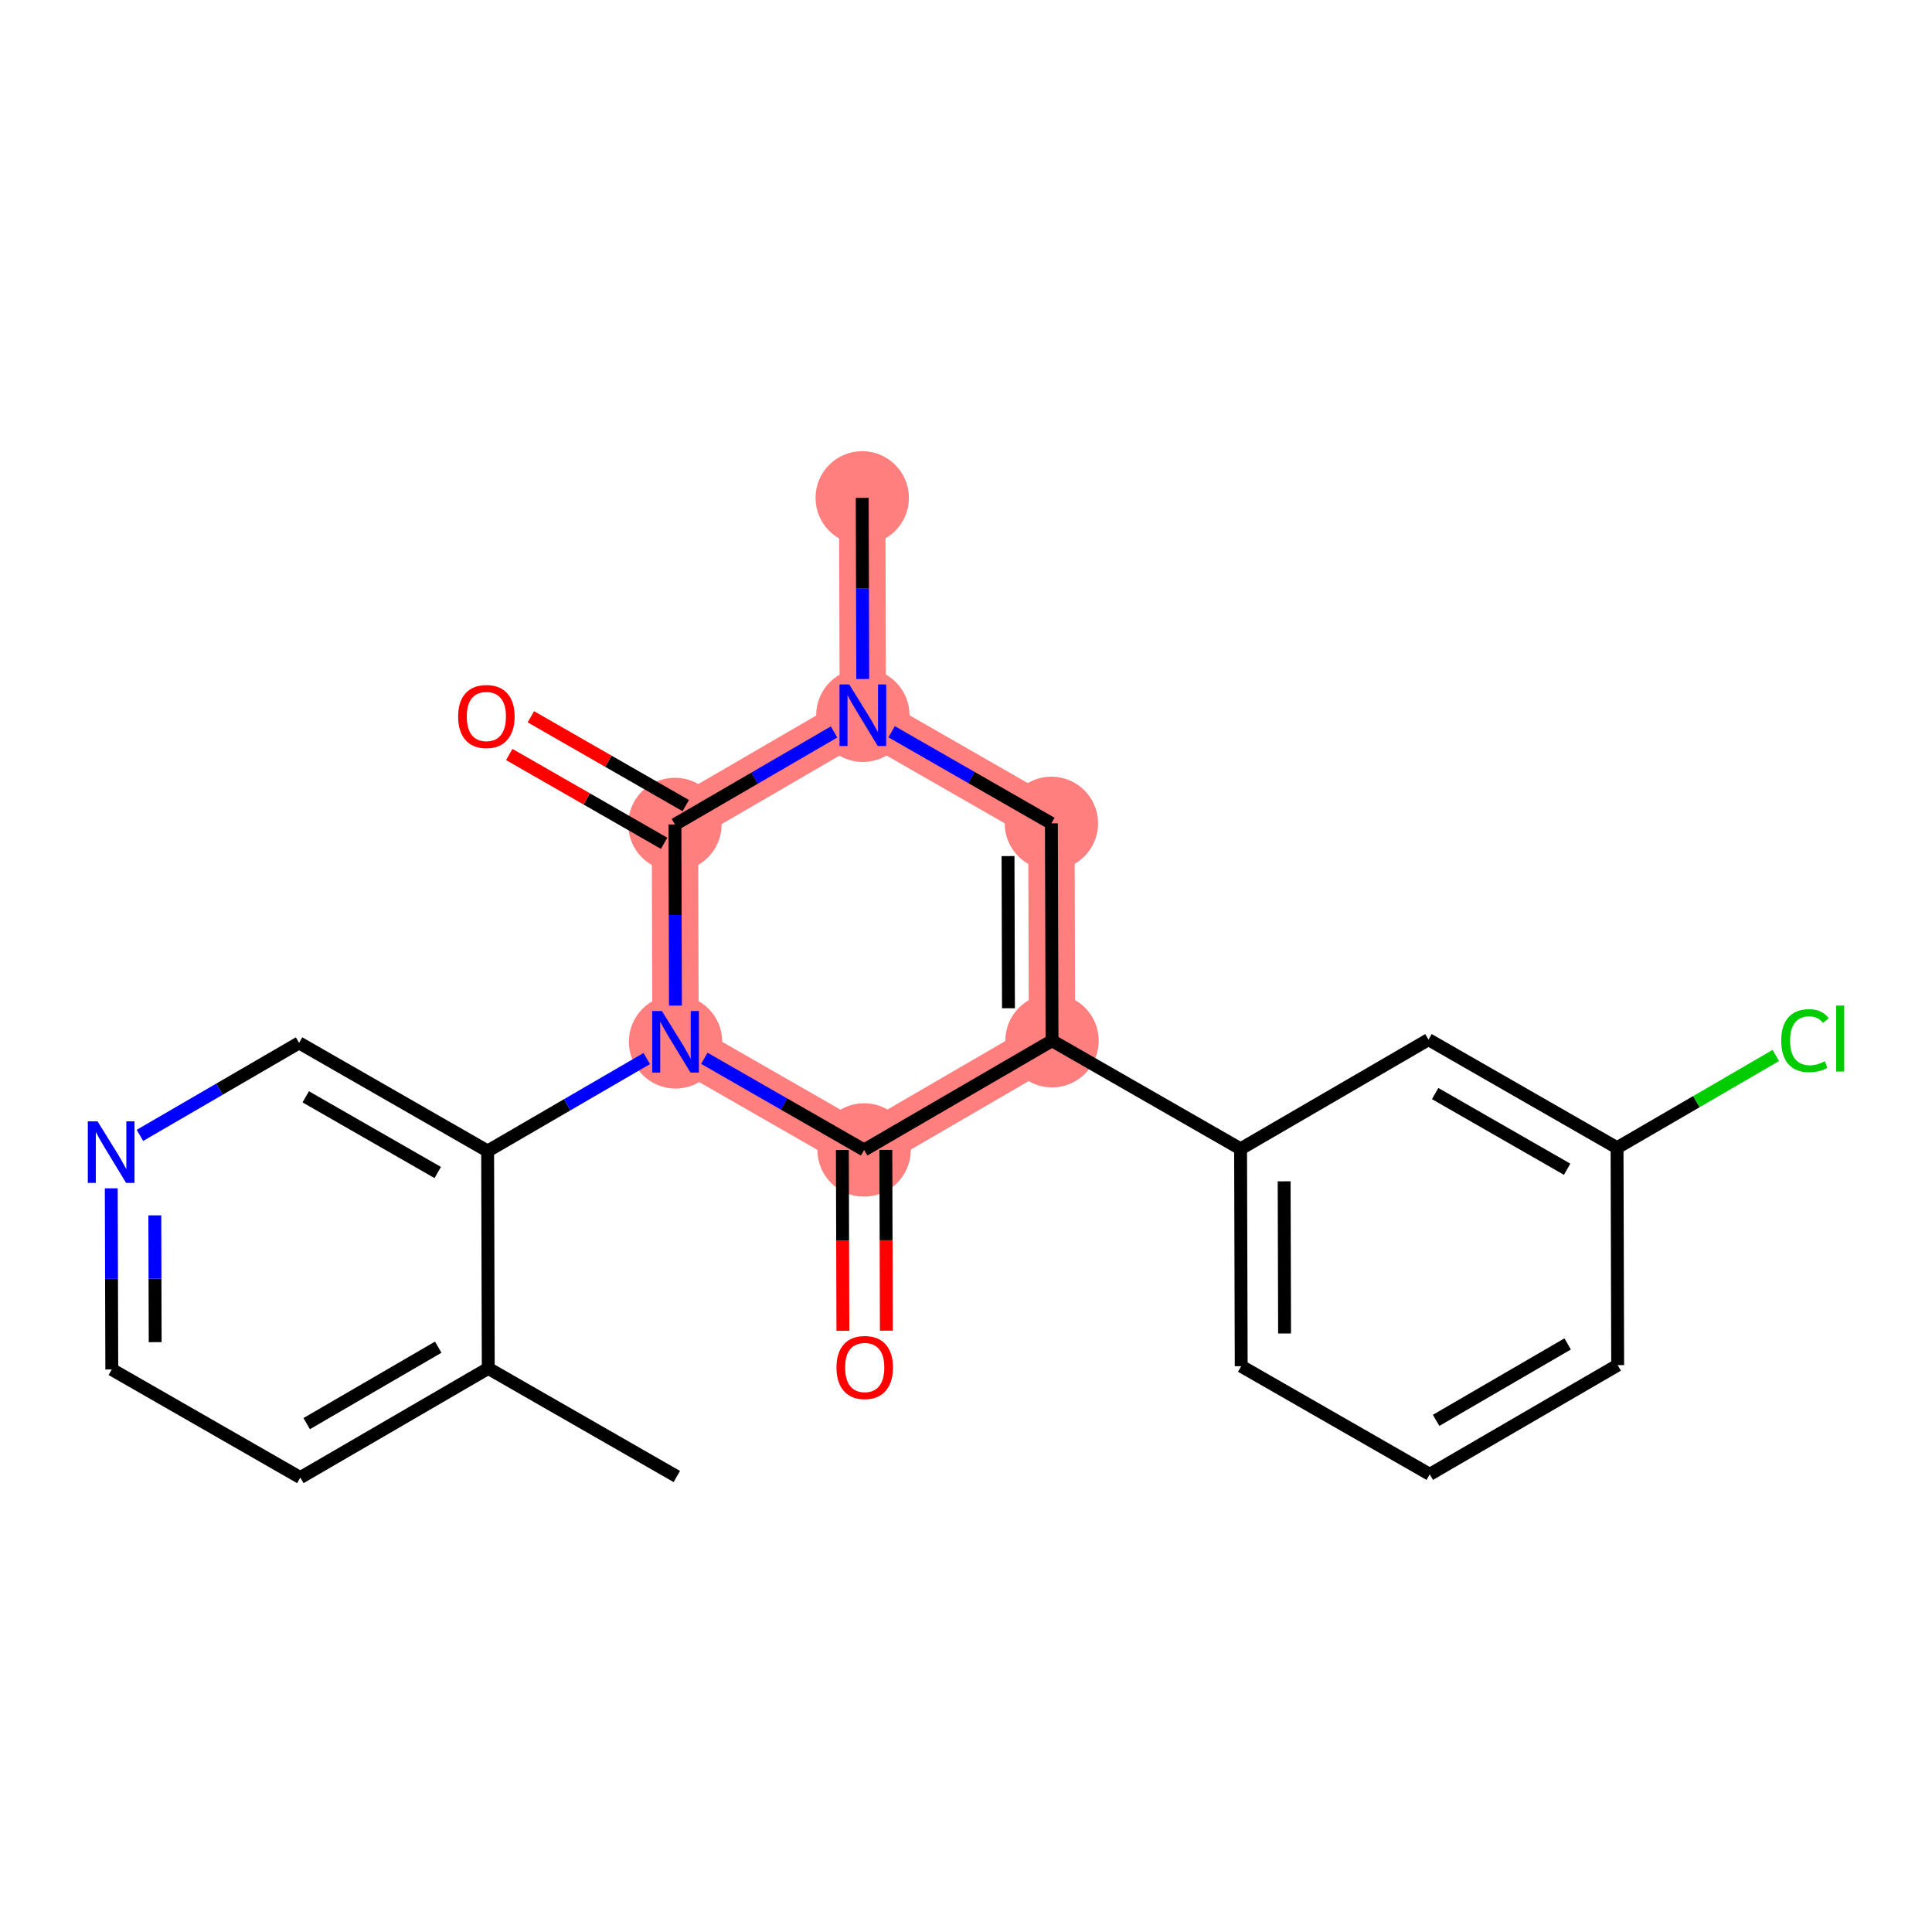 <?xml version='1.0' encoding='iso-8859-1'?>
<svg version='1.1' baseProfile='full'
              xmlns='http://www.w3.org/2000/svg'
                      xmlns:rdkit='http://www.rdkit.org/xml'
                      xmlns:xlink='http://www.w3.org/1999/xlink'
                  xml:space='preserve'
width='300px' height='300px' viewBox='0 0 300 300'>
<!-- END OF HEADER -->
<rect style='opacity:1.0;fill:#FFFFFF;stroke:none' width='300' height='300' x='0' y='0'> </rect>
<rect style='opacity:1.0;fill:#FFFFFF;stroke:none' width='300' height='300' x='0' y='0'> </rect>
<path d='M 104.9,161.771 L 134.178,178.562' style='fill:none;fill-rule:evenodd;stroke:#FF7F7F;stroke-width:7.2px;stroke-linecap:butt;stroke-linejoin:miter;stroke-opacity:1' />
<path d='M 104.9,161.771 L 104.803,128.02' style='fill:none;fill-rule:evenodd;stroke:#FF7F7F;stroke-width:7.2px;stroke-linecap:butt;stroke-linejoin:miter;stroke-opacity:1' />
<path d='M 134.178,178.562 L 163.358,161.602' style='fill:none;fill-rule:evenodd;stroke:#FF7F7F;stroke-width:7.2px;stroke-linecap:butt;stroke-linejoin:miter;stroke-opacity:1' />
<path d='M 163.358,161.602 L 163.261,127.851' style='fill:none;fill-rule:evenodd;stroke:#FF7F7F;stroke-width:7.2px;stroke-linecap:butt;stroke-linejoin:miter;stroke-opacity:1' />
<path d='M 163.261,127.851 L 133.983,111.06' style='fill:none;fill-rule:evenodd;stroke:#FF7F7F;stroke-width:7.2px;stroke-linecap:butt;stroke-linejoin:miter;stroke-opacity:1' />
<path d='M 133.983,111.06 L 133.886,77.309' style='fill:none;fill-rule:evenodd;stroke:#FF7F7F;stroke-width:7.2px;stroke-linecap:butt;stroke-linejoin:miter;stroke-opacity:1' />
<path d='M 133.983,111.06 L 104.803,128.02' style='fill:none;fill-rule:evenodd;stroke:#FF7F7F;stroke-width:7.2px;stroke-linecap:butt;stroke-linejoin:miter;stroke-opacity:1' />
<ellipse cx='104.9' cy='161.771' rx='6.75' ry='6.759'  style='fill:#FF7F7F;fill-rule:evenodd;stroke:#FF7F7F;stroke-width:1.0px;stroke-linecap:butt;stroke-linejoin:miter;stroke-opacity:1' />
<ellipse cx='134.178' cy='178.562' rx='6.75' ry='6.75'  style='fill:#FF7F7F;fill-rule:evenodd;stroke:#FF7F7F;stroke-width:1.0px;stroke-linecap:butt;stroke-linejoin:miter;stroke-opacity:1' />
<ellipse cx='163.358' cy='161.602' rx='6.75' ry='6.75'  style='fill:#FF7F7F;fill-rule:evenodd;stroke:#FF7F7F;stroke-width:1.0px;stroke-linecap:butt;stroke-linejoin:miter;stroke-opacity:1' />
<ellipse cx='163.261' cy='127.851' rx='6.75' ry='6.75'  style='fill:#FF7F7F;fill-rule:evenodd;stroke:#FF7F7F;stroke-width:1.0px;stroke-linecap:butt;stroke-linejoin:miter;stroke-opacity:1' />
<ellipse cx='133.983' cy='111.06' rx='6.75' ry='6.759'  style='fill:#FF7F7F;fill-rule:evenodd;stroke:#FF7F7F;stroke-width:1.0px;stroke-linecap:butt;stroke-linejoin:miter;stroke-opacity:1' />
<ellipse cx='133.886' cy='77.309' rx='6.75' ry='6.75'  style='fill:#FF7F7F;fill-rule:evenodd;stroke:#FF7F7F;stroke-width:1.0px;stroke-linecap:butt;stroke-linejoin:miter;stroke-opacity:1' />
<ellipse cx='104.803' cy='128.02' rx='6.75' ry='6.75'  style='fill:#FF7F7F;fill-rule:evenodd;stroke:#FF7F7F;stroke-width:1.0px;stroke-linecap:butt;stroke-linejoin:miter;stroke-opacity:1' />
<path class='bond-0 atom-0 atom-1' d='M 105.095,229.273 L 75.817,212.481' style='fill:none;fill-rule:evenodd;stroke:#000000;stroke-width:2.0px;stroke-linecap:butt;stroke-linejoin:miter;stroke-opacity:1' />
<path class='bond-1 atom-1 atom-2' d='M 75.817,212.481 L 46.636,229.441' style='fill:none;fill-rule:evenodd;stroke:#000000;stroke-width:2.0px;stroke-linecap:butt;stroke-linejoin:miter;stroke-opacity:1' />
<path class='bond-1 atom-1 atom-2' d='M 68.048,209.189 L 47.622,221.061' style='fill:none;fill-rule:evenodd;stroke:#000000;stroke-width:2.0px;stroke-linecap:butt;stroke-linejoin:miter;stroke-opacity:1' />
<path class='bond-22 atom-6 atom-1' d='M 75.719,178.73 L 75.817,212.481' style='fill:none;fill-rule:evenodd;stroke:#000000;stroke-width:2.0px;stroke-linecap:butt;stroke-linejoin:miter;stroke-opacity:1' />
<path class='bond-2 atom-2 atom-3' d='M 46.636,229.441 L 17.359,212.65' style='fill:none;fill-rule:evenodd;stroke:#000000;stroke-width:2.0px;stroke-linecap:butt;stroke-linejoin:miter;stroke-opacity:1' />
<path class='bond-3 atom-3 atom-4' d='M 17.359,212.65 L 17.318,198.586' style='fill:none;fill-rule:evenodd;stroke:#000000;stroke-width:2.0px;stroke-linecap:butt;stroke-linejoin:miter;stroke-opacity:1' />
<path class='bond-3 atom-3 atom-4' d='M 17.318,198.586 L 17.277,184.522' style='fill:none;fill-rule:evenodd;stroke:#0000FF;stroke-width:2.0px;stroke-linecap:butt;stroke-linejoin:miter;stroke-opacity:1' />
<path class='bond-3 atom-3 atom-4' d='M 24.097,208.411 L 24.068,198.567' style='fill:none;fill-rule:evenodd;stroke:#000000;stroke-width:2.0px;stroke-linecap:butt;stroke-linejoin:miter;stroke-opacity:1' />
<path class='bond-3 atom-3 atom-4' d='M 24.068,198.567 L 24.04,188.722' style='fill:none;fill-rule:evenodd;stroke:#0000FF;stroke-width:2.0px;stroke-linecap:butt;stroke-linejoin:miter;stroke-opacity:1' />
<path class='bond-4 atom-4 atom-5' d='M 21.73,176.302 L 34.086,169.121' style='fill:none;fill-rule:evenodd;stroke:#0000FF;stroke-width:2.0px;stroke-linecap:butt;stroke-linejoin:miter;stroke-opacity:1' />
<path class='bond-4 atom-4 atom-5' d='M 34.086,169.121 L 46.442,161.939' style='fill:none;fill-rule:evenodd;stroke:#000000;stroke-width:2.0px;stroke-linecap:butt;stroke-linejoin:miter;stroke-opacity:1' />
<path class='bond-5 atom-5 atom-6' d='M 46.442,161.939 L 75.719,178.73' style='fill:none;fill-rule:evenodd;stroke:#000000;stroke-width:2.0px;stroke-linecap:butt;stroke-linejoin:miter;stroke-opacity:1' />
<path class='bond-5 atom-5 atom-6' d='M 47.475,170.314 L 67.97,182.067' style='fill:none;fill-rule:evenodd;stroke:#000000;stroke-width:2.0px;stroke-linecap:butt;stroke-linejoin:miter;stroke-opacity:1' />
<path class='bond-6 atom-6 atom-7' d='M 75.719,178.73 L 88.075,171.549' style='fill:none;fill-rule:evenodd;stroke:#000000;stroke-width:2.0px;stroke-linecap:butt;stroke-linejoin:miter;stroke-opacity:1' />
<path class='bond-6 atom-6 atom-7' d='M 88.075,171.549 L 100.431,164.368' style='fill:none;fill-rule:evenodd;stroke:#0000FF;stroke-width:2.0px;stroke-linecap:butt;stroke-linejoin:miter;stroke-opacity:1' />
<path class='bond-7 atom-7 atom-8' d='M 109.369,164.333 L 121.773,171.448' style='fill:none;fill-rule:evenodd;stroke:#0000FF;stroke-width:2.0px;stroke-linecap:butt;stroke-linejoin:miter;stroke-opacity:1' />
<path class='bond-7 atom-7 atom-8' d='M 121.773,171.448 L 134.178,178.562' style='fill:none;fill-rule:evenodd;stroke:#000000;stroke-width:2.0px;stroke-linecap:butt;stroke-linejoin:miter;stroke-opacity:1' />
<path class='bond-23 atom-21 atom-7' d='M 104.803,128.02 L 104.843,142.084' style='fill:none;fill-rule:evenodd;stroke:#000000;stroke-width:2.0px;stroke-linecap:butt;stroke-linejoin:miter;stroke-opacity:1' />
<path class='bond-23 atom-21 atom-7' d='M 104.843,142.084 L 104.884,156.148' style='fill:none;fill-rule:evenodd;stroke:#0000FF;stroke-width:2.0px;stroke-linecap:butt;stroke-linejoin:miter;stroke-opacity:1' />
<path class='bond-8 atom-8 atom-9' d='M 130.803,178.571 L 130.843,192.608' style='fill:none;fill-rule:evenodd;stroke:#000000;stroke-width:2.0px;stroke-linecap:butt;stroke-linejoin:miter;stroke-opacity:1' />
<path class='bond-8 atom-8 atom-9' d='M 130.843,192.608 L 130.884,206.645' style='fill:none;fill-rule:evenodd;stroke:#FF0000;stroke-width:2.0px;stroke-linecap:butt;stroke-linejoin:miter;stroke-opacity:1' />
<path class='bond-8 atom-8 atom-9' d='M 137.553,178.552 L 137.593,192.589' style='fill:none;fill-rule:evenodd;stroke:#000000;stroke-width:2.0px;stroke-linecap:butt;stroke-linejoin:miter;stroke-opacity:1' />
<path class='bond-8 atom-8 atom-9' d='M 137.593,192.589 L 137.634,206.626' style='fill:none;fill-rule:evenodd;stroke:#FF0000;stroke-width:2.0px;stroke-linecap:butt;stroke-linejoin:miter;stroke-opacity:1' />
<path class='bond-9 atom-8 atom-10' d='M 134.178,178.562 L 163.358,161.602' style='fill:none;fill-rule:evenodd;stroke:#000000;stroke-width:2.0px;stroke-linecap:butt;stroke-linejoin:miter;stroke-opacity:1' />
<path class='bond-10 atom-10 atom-11' d='M 163.358,161.602 L 192.636,178.393' style='fill:none;fill-rule:evenodd;stroke:#000000;stroke-width:2.0px;stroke-linecap:butt;stroke-linejoin:miter;stroke-opacity:1' />
<path class='bond-17 atom-10 atom-18' d='M 163.358,161.602 L 163.261,127.851' style='fill:none;fill-rule:evenodd;stroke:#000000;stroke-width:2.0px;stroke-linecap:butt;stroke-linejoin:miter;stroke-opacity:1' />
<path class='bond-17 atom-10 atom-18' d='M 156.594,156.559 L 156.525,132.933' style='fill:none;fill-rule:evenodd;stroke:#000000;stroke-width:2.0px;stroke-linecap:butt;stroke-linejoin:miter;stroke-opacity:1' />
<path class='bond-11 atom-11 atom-12' d='M 192.636,178.393 L 192.734,212.144' style='fill:none;fill-rule:evenodd;stroke:#000000;stroke-width:2.0px;stroke-linecap:butt;stroke-linejoin:miter;stroke-opacity:1' />
<path class='bond-11 atom-11 atom-12' d='M 199.401,183.436 L 199.469,207.062' style='fill:none;fill-rule:evenodd;stroke:#000000;stroke-width:2.0px;stroke-linecap:butt;stroke-linejoin:miter;stroke-opacity:1' />
<path class='bond-24 atom-17 atom-11' d='M 221.817,161.433 L 192.636,178.393' style='fill:none;fill-rule:evenodd;stroke:#000000;stroke-width:2.0px;stroke-linecap:butt;stroke-linejoin:miter;stroke-opacity:1' />
<path class='bond-12 atom-12 atom-13' d='M 192.734,212.144 L 222.011,228.935' style='fill:none;fill-rule:evenodd;stroke:#000000;stroke-width:2.0px;stroke-linecap:butt;stroke-linejoin:miter;stroke-opacity:1' />
<path class='bond-13 atom-13 atom-14' d='M 222.011,228.935 L 251.192,211.975' style='fill:none;fill-rule:evenodd;stroke:#000000;stroke-width:2.0px;stroke-linecap:butt;stroke-linejoin:miter;stroke-opacity:1' />
<path class='bond-13 atom-13 atom-14' d='M 222.997,220.555 L 243.423,208.683' style='fill:none;fill-rule:evenodd;stroke:#000000;stroke-width:2.0px;stroke-linecap:butt;stroke-linejoin:miter;stroke-opacity:1' />
<path class='bond-14 atom-14 atom-15' d='M 251.192,211.975 L 251.094,178.224' style='fill:none;fill-rule:evenodd;stroke:#000000;stroke-width:2.0px;stroke-linecap:butt;stroke-linejoin:miter;stroke-opacity:1' />
<path class='bond-15 atom-15 atom-16' d='M 251.094,178.224 L 263.42,171.061' style='fill:none;fill-rule:evenodd;stroke:#000000;stroke-width:2.0px;stroke-linecap:butt;stroke-linejoin:miter;stroke-opacity:1' />
<path class='bond-15 atom-15 atom-16' d='M 263.42,171.061 L 275.746,163.897' style='fill:none;fill-rule:evenodd;stroke:#00CC00;stroke-width:2.0px;stroke-linecap:butt;stroke-linejoin:miter;stroke-opacity:1' />
<path class='bond-16 atom-15 atom-17' d='M 251.094,178.224 L 221.817,161.433' style='fill:none;fill-rule:evenodd;stroke:#000000;stroke-width:2.0px;stroke-linecap:butt;stroke-linejoin:miter;stroke-opacity:1' />
<path class='bond-16 atom-15 atom-17' d='M 243.345,181.561 L 222.85,169.807' style='fill:none;fill-rule:evenodd;stroke:#000000;stroke-width:2.0px;stroke-linecap:butt;stroke-linejoin:miter;stroke-opacity:1' />
<path class='bond-18 atom-18 atom-19' d='M 163.261,127.851 L 150.856,120.737' style='fill:none;fill-rule:evenodd;stroke:#000000;stroke-width:2.0px;stroke-linecap:butt;stroke-linejoin:miter;stroke-opacity:1' />
<path class='bond-18 atom-18 atom-19' d='M 150.856,120.737 L 138.452,113.623' style='fill:none;fill-rule:evenodd;stroke:#0000FF;stroke-width:2.0px;stroke-linecap:butt;stroke-linejoin:miter;stroke-opacity:1' />
<path class='bond-19 atom-19 atom-20' d='M 133.967,105.437 L 133.926,91.373' style='fill:none;fill-rule:evenodd;stroke:#0000FF;stroke-width:2.0px;stroke-linecap:butt;stroke-linejoin:miter;stroke-opacity:1' />
<path class='bond-19 atom-19 atom-20' d='M 133.926,91.373 L 133.886,77.309' style='fill:none;fill-rule:evenodd;stroke:#000000;stroke-width:2.0px;stroke-linecap:butt;stroke-linejoin:miter;stroke-opacity:1' />
<path class='bond-20 atom-19 atom-21' d='M 129.514,113.657 L 117.158,120.838' style='fill:none;fill-rule:evenodd;stroke:#0000FF;stroke-width:2.0px;stroke-linecap:butt;stroke-linejoin:miter;stroke-opacity:1' />
<path class='bond-20 atom-19 atom-21' d='M 117.158,120.838 L 104.803,128.02' style='fill:none;fill-rule:evenodd;stroke:#000000;stroke-width:2.0px;stroke-linecap:butt;stroke-linejoin:miter;stroke-opacity:1' />
<path class='bond-21 atom-21 atom-22' d='M 106.482,125.092 L 94.458,118.197' style='fill:none;fill-rule:evenodd;stroke:#000000;stroke-width:2.0px;stroke-linecap:butt;stroke-linejoin:miter;stroke-opacity:1' />
<path class='bond-21 atom-21 atom-22' d='M 94.458,118.197 L 82.435,111.301' style='fill:none;fill-rule:evenodd;stroke:#FF0000;stroke-width:2.0px;stroke-linecap:butt;stroke-linejoin:miter;stroke-opacity:1' />
<path class='bond-21 atom-21 atom-22' d='M 103.123,130.948 L 91.1,124.052' style='fill:none;fill-rule:evenodd;stroke:#000000;stroke-width:2.0px;stroke-linecap:butt;stroke-linejoin:miter;stroke-opacity:1' />
<path class='bond-21 atom-21 atom-22' d='M 91.1,124.052 L 79.077,117.157' style='fill:none;fill-rule:evenodd;stroke:#FF0000;stroke-width:2.0px;stroke-linecap:butt;stroke-linejoin:miter;stroke-opacity:1' />
<path  class='atom-4' d='M 15.148 174.12
L 18.28 179.183
Q 18.591 179.682, 19.09 180.587
Q 19.59 181.491, 19.617 181.545
L 19.617 174.12
L 20.886 174.12
L 20.886 183.678
L 19.577 183.678
L 16.215 178.143
Q 15.823 177.495, 15.405 176.753
Q 15 176.01, 14.878 175.781
L 14.878 183.678
L 13.636 183.678
L 13.636 174.12
L 15.148 174.12
' fill='#0000FF'/>
<path  class='atom-7' d='M 102.787 156.991
L 105.919 162.054
Q 106.23 162.554, 106.729 163.458
Q 107.229 164.363, 107.256 164.417
L 107.256 156.991
L 108.525 156.991
L 108.525 166.55
L 107.215 166.55
L 103.854 161.015
Q 103.462 160.367, 103.044 159.624
Q 102.639 158.882, 102.517 158.652
L 102.517 166.55
L 101.275 166.55
L 101.275 156.991
L 102.787 156.991
' fill='#0000FF'/>
<path  class='atom-9' d='M 129.888 212.34
Q 129.888 210.045, 131.022 208.762
Q 132.156 207.48, 134.275 207.48
Q 136.395 207.48, 137.529 208.762
Q 138.663 210.045, 138.663 212.34
Q 138.663 214.662, 137.515 215.985
Q 136.368 217.294, 134.275 217.294
Q 132.169 217.294, 131.022 215.985
Q 129.888 214.675, 129.888 212.34
M 134.275 216.214
Q 135.733 216.214, 136.516 215.242
Q 137.313 214.257, 137.313 212.34
Q 137.313 210.463, 136.516 209.518
Q 135.733 208.56, 134.275 208.56
Q 132.817 208.56, 132.021 209.505
Q 131.238 210.45, 131.238 212.34
Q 131.238 214.27, 132.021 215.242
Q 132.817 216.214, 134.275 216.214
' fill='#FF0000'/>
<path  class='atom-16' d='M 276.589 161.595
Q 276.589 159.219, 277.696 157.977
Q 278.817 156.721, 280.936 156.721
Q 282.908 156.721, 283.961 158.112
L 283.07 158.841
Q 282.3 157.829, 280.936 157.829
Q 279.492 157.829, 278.722 158.801
Q 277.966 159.759, 277.966 161.595
Q 277.966 163.485, 278.749 164.457
Q 279.546 165.429, 281.085 165.429
Q 282.138 165.429, 283.367 164.795
L 283.745 165.807
Q 283.245 166.131, 282.489 166.32
Q 281.733 166.509, 280.896 166.509
Q 278.817 166.509, 277.696 165.24
Q 276.589 163.971, 276.589 161.595
' fill='#00CC00'/>
<path  class='atom-16' d='M 285.122 156.141
L 286.364 156.141
L 286.364 166.388
L 285.122 166.388
L 285.122 156.141
' fill='#00CC00'/>
<path  class='atom-19' d='M 131.87 106.281
L 135.002 111.343
Q 135.313 111.843, 135.812 112.747
Q 136.312 113.652, 136.339 113.706
L 136.339 106.281
L 137.608 106.281
L 137.608 115.839
L 136.298 115.839
L 132.937 110.304
Q 132.545 109.656, 132.127 108.913
Q 131.722 108.171, 131.6 107.941
L 131.6 115.839
L 130.358 115.839
L 130.358 106.281
L 131.87 106.281
' fill='#0000FF'/>
<path  class='atom-22' d='M 71.137 111.256
Q 71.137 108.961, 72.271 107.678
Q 73.405 106.395, 75.525 106.395
Q 77.644 106.395, 78.778 107.678
Q 79.912 108.961, 79.912 111.256
Q 79.912 113.578, 78.765 114.901
Q 77.617 116.21, 75.525 116.21
Q 73.419 116.21, 72.271 114.901
Q 71.137 113.591, 71.137 111.256
M 75.525 115.13
Q 76.983 115.13, 77.766 114.158
Q 78.562 113.173, 78.562 111.256
Q 78.562 109.379, 77.766 108.434
Q 76.983 107.476, 75.525 107.476
Q 74.067 107.476, 73.27 108.421
Q 72.487 109.366, 72.487 111.256
Q 72.487 113.186, 73.27 114.158
Q 74.067 115.13, 75.525 115.13
' fill='#FF0000'/>
</svg>
